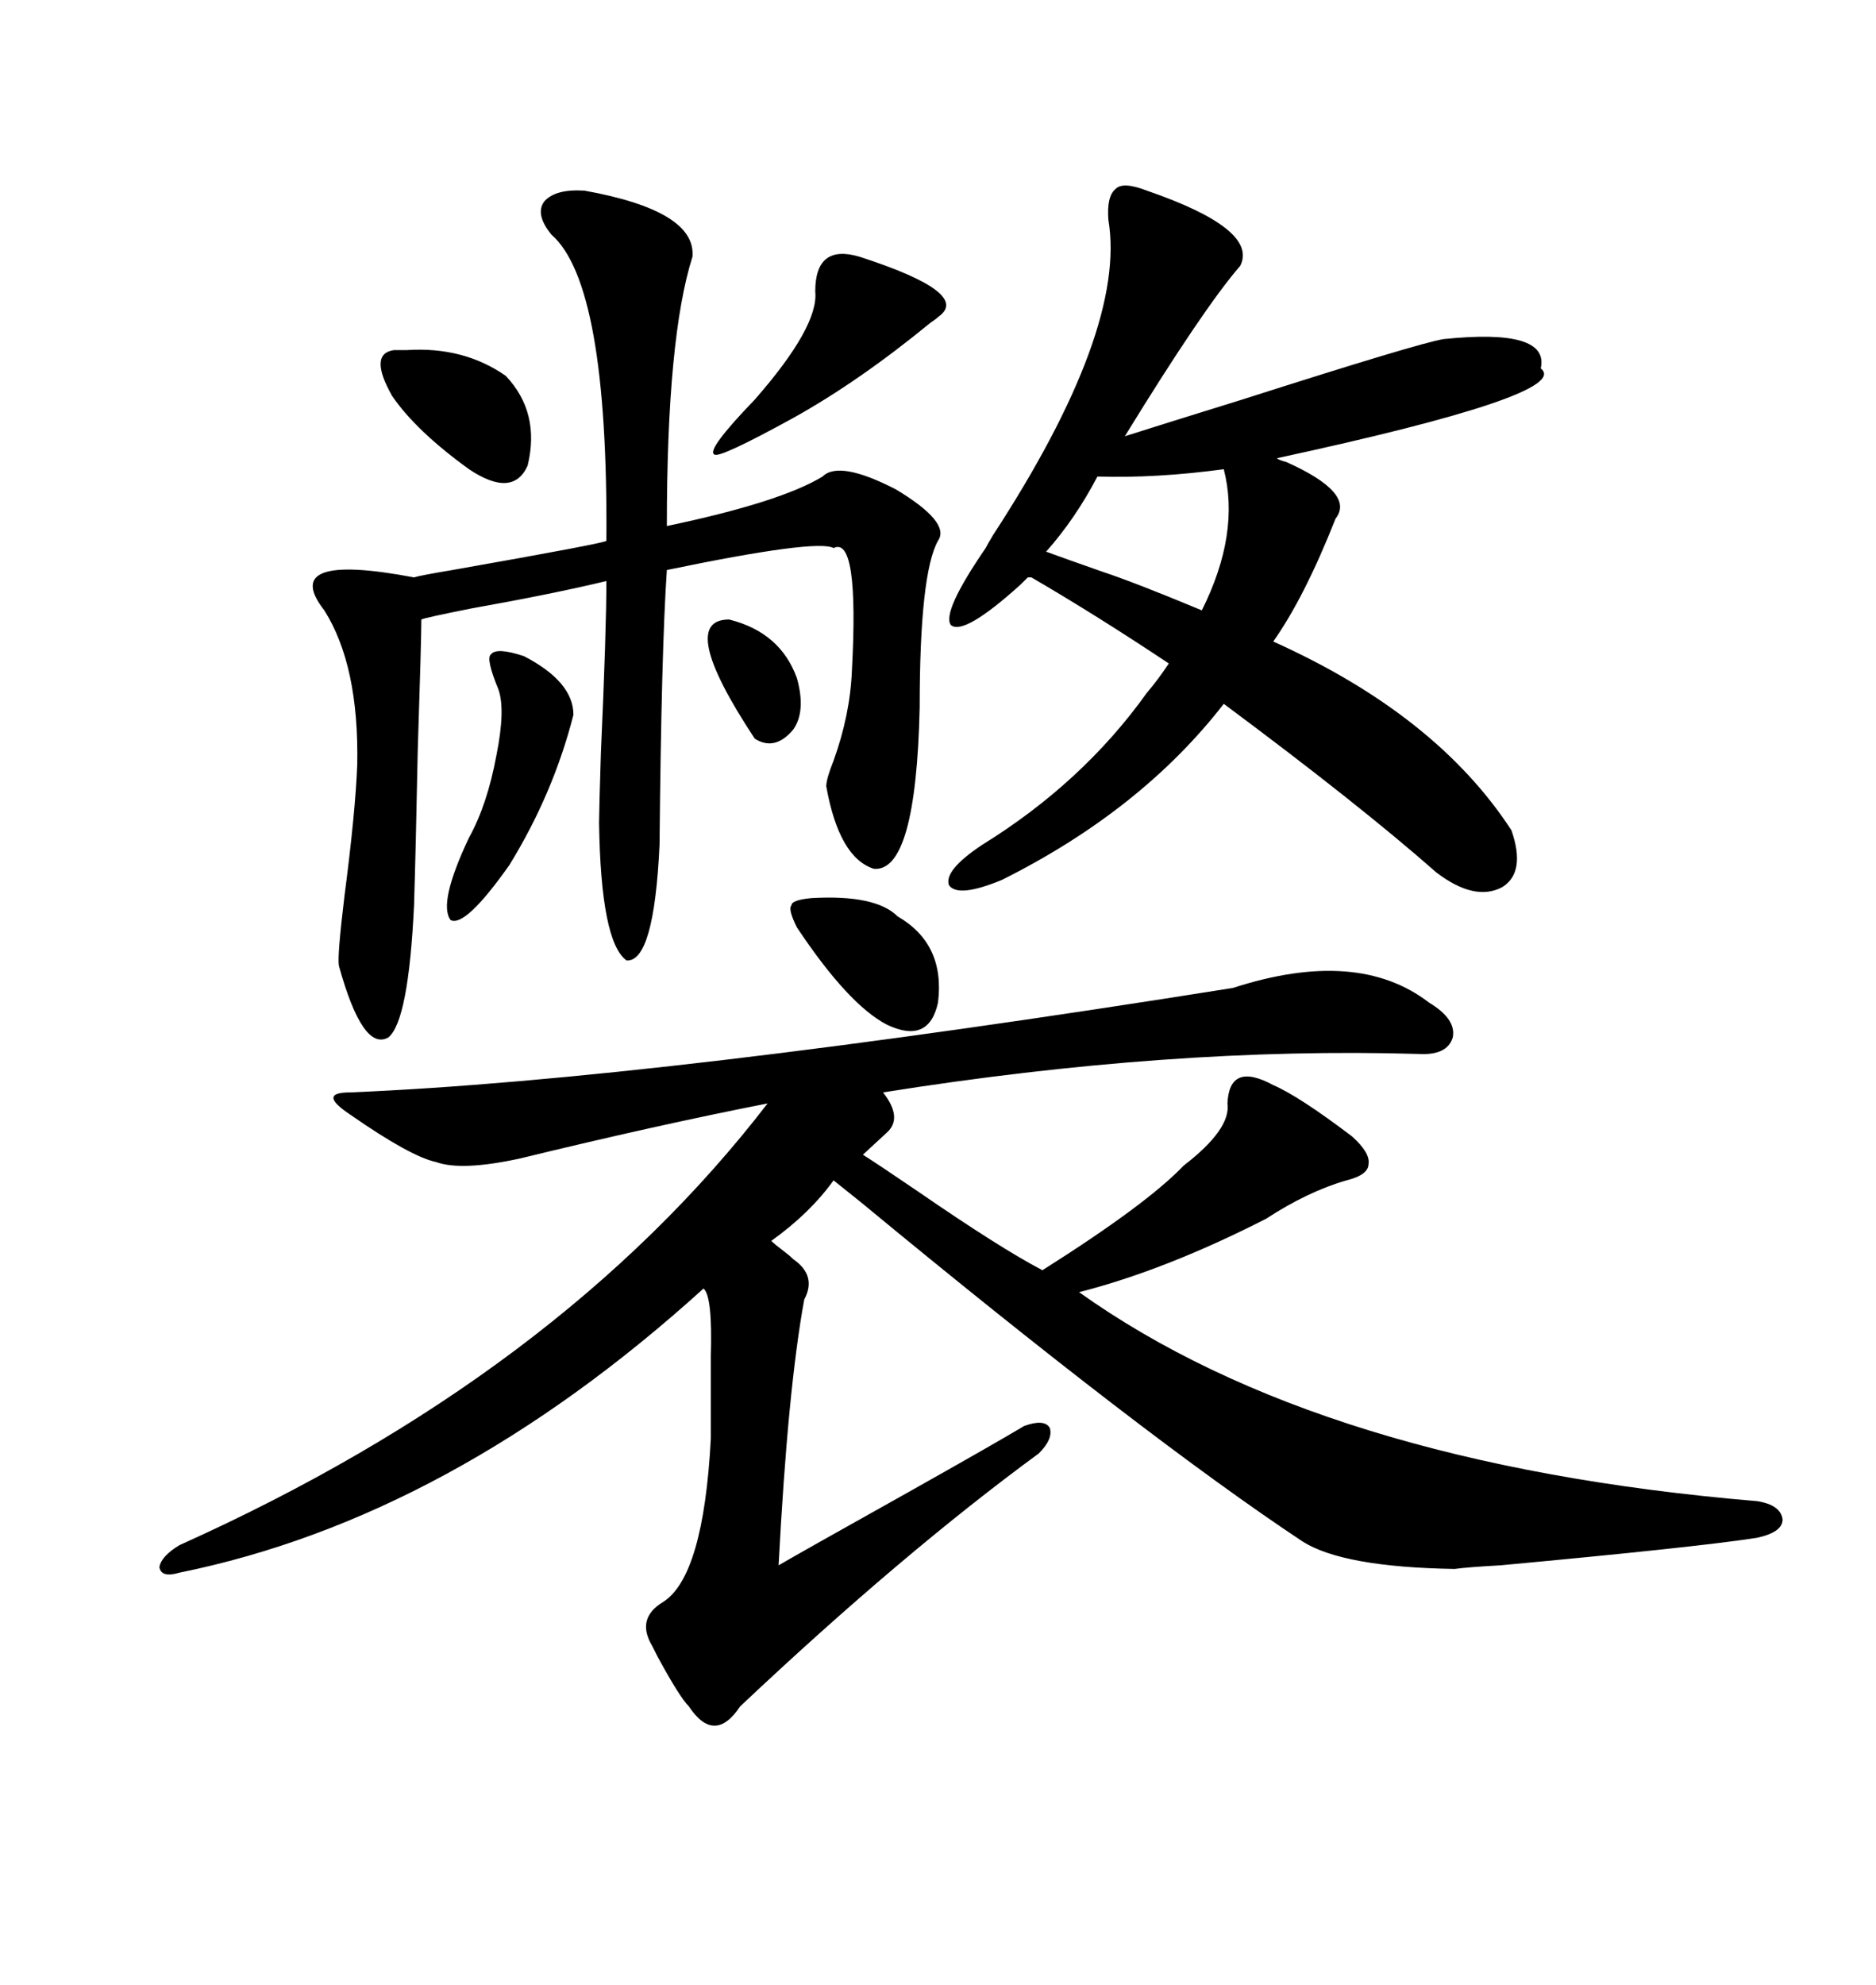 <svg xmlns="http://www.w3.org/2000/svg" xmlns:xlink="http://www.w3.org/1999/xlink" width="300" height="317.285"><path d="M197.17 157.91L197.17 157.91Q217.09 151.46 228.52 160.25L228.52 160.25Q232.91 162.89 232.32 165.82L232.32 165.82Q231.45 168.75 226.76 168.46L226.76 168.46Q187.21 167.29 141.21 174.61L141.21 174.61Q144.43 178.71 141.80 181.05L141.80 181.05L137.99 184.57Q140.33 186.04 146.78 190.43L146.78 190.43Q159.96 199.51 166.70 203.03L166.70 203.03Q183.40 192.48 189.26 186.33L189.26 186.33Q196.88 180.47 196.29 176.37L196.29 176.37Q196.58 169.63 203.61 173.44L203.61 173.44Q207.71 175.20 216.21 181.64L216.21 181.64Q219.14 184.28 218.85 186.04L218.85 186.04Q218.85 187.79 215.33 188.67L215.33 188.67Q209.18 190.43 202.44 194.82L202.44 194.82Q186.33 203.03 172.56 206.54L172.56 206.54Q211.23 234.08 280.96 239.94L280.96 239.94Q284.77 240.53 285.06 242.87L285.06 242.87Q285.06 244.92 280.96 245.80L280.96 245.80Q271.58 247.27 239.94 250.20L239.94 250.20Q234.67 250.49 232.62 250.78L232.62 250.78Q214.75 250.49 208.30 246.39L208.30 246.39Q183.11 229.69 137.70 192.19L137.70 192.19Q134.77 189.84 133.30 188.67L133.30 188.67Q129.49 193.95 123.34 198.34L123.34 198.34Q123.93 198.93 125.10 199.80L125.10 199.80Q126.27 200.68 126.86 201.27L126.86 201.27Q130.66 203.91 128.61 207.71L128.61 207.71Q125.98 222.07 124.51 250.20L124.51 250.20Q128.03 248.14 145.31 238.48L145.31 238.48Q159.38 230.57 163.77 227.93L163.77 227.93Q166.99 226.76 167.87 228.22L167.87 228.22Q168.46 229.98 166.11 232.32L166.11 232.32Q144.14 248.44 118.36 272.75L118.36 272.75Q114.26 278.91 110.16 272.75L110.16 272.75Q108.69 271.29 105.18 264.84L105.18 264.84Q104.59 263.67 104.30 263.09L104.30 263.09Q101.66 258.69 106.05 256.05L106.05 256.05Q112.50 251.95 113.67 229.98L113.67 229.98L113.67 216.80Q113.96 207.13 112.50 205.96L112.50 205.96Q72.07 242.58 28.71 251.37L28.71 251.37Q25.78 252.25 25.49 250.49L25.49 250.49Q25.78 248.73 28.71 246.97L28.71 246.97Q89.36 219.73 122.75 176.37L122.75 176.37Q104.88 179.88 83.20 185.16L83.20 185.16Q73.83 187.21 69.73 185.74L69.73 185.74Q65.63 184.86 55.96 178.13L55.96 178.13Q53.32 176.37 53.32 175.49L53.32 175.49Q53.32 174.61 55.96 174.61L55.96 174.61Q105.18 172.56 197.17 157.91ZM164.94 92.29L164.94 92.29L164.36 92.29L163.18 93.46Q154.10 101.66 152.05 99.90L152.05 99.90Q150.59 97.85 157.62 87.60L157.62 87.60Q157.91 87.01 158.79 85.55L158.79 85.55Q180.18 52.73 177.25 35.16L177.25 35.16Q176.95 31.35 178.42 30.18L178.42 30.18Q179.59 29.00 183.40 30.47L183.40 30.47Q201.27 36.62 198.34 42.48L198.34 42.48Q192.48 49.22 179.88 69.73L179.88 69.73Q186.33 67.68 198.63 63.87L198.63 63.87Q227.05 54.79 230.86 54.20L230.86 54.20Q247.85 52.44 246.39 58.89L246.39 58.89Q251.66 62.99 204.20 73.24L204.20 73.24Q204.49 73.54 205.66 73.83L205.66 73.83Q216.80 78.81 213.57 82.91L213.57 82.91Q208.59 95.51 203.61 102.54L203.61 102.54Q229.69 114.26 241.70 132.71L241.70 132.71Q244.04 139.45 240.23 141.80L240.23 141.80Q235.84 144.14 229.69 139.45L229.69 139.45Q217.38 128.61 195.70 112.50L195.70 112.50Q182.52 129.49 160.25 140.63L160.25 140.63Q153.22 143.55 151.76 141.50L151.76 141.50Q150.88 139.16 157.03 135.06L157.03 135.06Q173.14 125.10 183.40 110.74L183.40 110.74Q185.16 108.69 186.91 106.05L186.91 106.05Q175.49 98.44 164.94 92.29ZM93.46 30.47L93.46 30.47Q111.33 33.69 110.74 41.02L110.74 41.02Q106.64 53.91 106.64 84.08L106.64 84.08Q124.80 80.27 131.54 76.17L131.54 76.17Q134.18 73.54 143.26 78.22L143.26 78.22Q152.05 83.50 150 86.43L150 86.43Q147.07 91.70 147.07 113.09L147.07 113.09Q146.48 139.45 139.75 138.87L139.75 138.87Q134.18 137.11 132.13 125.68L132.13 125.68Q132.13 124.51 133.30 121.58L133.30 121.58Q135.94 114.26 136.23 107.23L136.23 107.23Q137.40 85.55 133.30 87.60L133.30 87.60Q130.66 86.13 106.64 91.11L106.64 91.11Q105.76 104.00 105.47 135.06L105.47 135.06Q104.59 153.81 100.20 153.52L100.20 153.52Q96.09 150.59 95.80 131.54L95.80 131.54Q95.80 129.79 96.09 120.41L96.09 120.41Q96.97 100.78 96.97 92.87L96.97 92.87Q88.48 94.92 75.29 97.27L75.29 97.27Q67.97 98.73 67.38 99.02L67.38 99.02Q67.38 102.25 66.80 120.12L66.80 120.12Q66.50 135.35 66.21 144.73L66.21 144.73Q65.33 163.18 62.11 165.82L62.11 165.82Q58.01 168.16 54.20 154.39L54.20 154.39Q53.91 152.93 55.08 143.26L55.08 143.26Q56.84 129.79 57.13 122.17L57.13 122.17Q57.42 106.35 51.86 97.56L51.86 97.56Q44.53 88.18 66.21 92.29L66.21 92.29Q67.09 91.99 72.36 91.11L72.36 91.11Q97.27 86.72 96.97 86.43L96.97 86.43Q97.27 45.41 88.18 37.50L88.18 37.50Q85.55 34.28 87.01 32.23L87.01 32.23Q88.77 30.18 93.46 30.47ZM130.37 46.58L130.37 46.58Q130.37 38.96 137.40 41.02L137.40 41.02Q155.57 46.88 150 50.68L150 50.68Q149.71 50.98 148.83 51.56L148.83 51.56Q137.40 60.94 126.86 66.80L126.86 66.80Q115.14 73.24 114.26 72.66L114.26 72.66Q112.79 72.07 120.70 63.87L120.70 63.87Q130.96 52.15 130.37 46.58ZM175.49 76.17L175.49 76.17Q171.97 82.91 167.29 88.18L167.29 88.18Q170.51 89.36 176.37 91.41L176.37 91.41Q181.64 93.16 192.19 97.56L192.19 97.56Q198.34 85.25 195.70 75L195.70 75Q184.86 76.46 175.49 76.17ZM83.79 104.88L83.79 104.88Q91.70 108.98 91.70 114.26L91.70 114.26Q88.48 126.86 81.45 138.28L81.45 138.28Q74.41 148.24 72.07 147.07L72.07 147.07Q70.02 144.43 75 133.89L75 133.89Q77.93 128.61 79.39 120.70L79.39 120.70Q80.86 113.38 79.69 110.16L79.69 110.16Q77.64 105.18 78.52 104.59L78.52 104.59Q79.39 103.42 83.79 104.88ZM62.99 55.96L62.99 55.96Q63.57 55.96 65.04 55.96L65.04 55.96Q74.12 55.37 80.86 60.06L80.86 60.06Q86.43 65.92 84.38 74.41L84.38 74.41Q82.03 79.69 75 75L75 75Q66.50 68.85 62.70 63.28L62.70 63.28Q58.89 56.54 62.99 55.96ZM129.79 143.55L129.79 143.55Q140.04 142.97 143.55 146.48L143.55 146.48Q151.17 150.88 150 160.25L150 160.25Q148.54 166.99 141.80 163.77L141.80 163.77Q135.64 160.55 127.44 148.24L127.44 148.24Q125.98 145.31 126.56 144.73L126.56 144.73Q126.56 143.85 129.79 143.55ZM116.60 99.02L116.60 99.02Q124.80 101.07 127.44 108.40L127.44 108.40Q128.91 113.67 126.86 116.60L126.86 116.60Q123.93 120.12 120.70 118.07L120.70 118.07Q108.11 99.02 116.60 99.02Z"/></svg>
